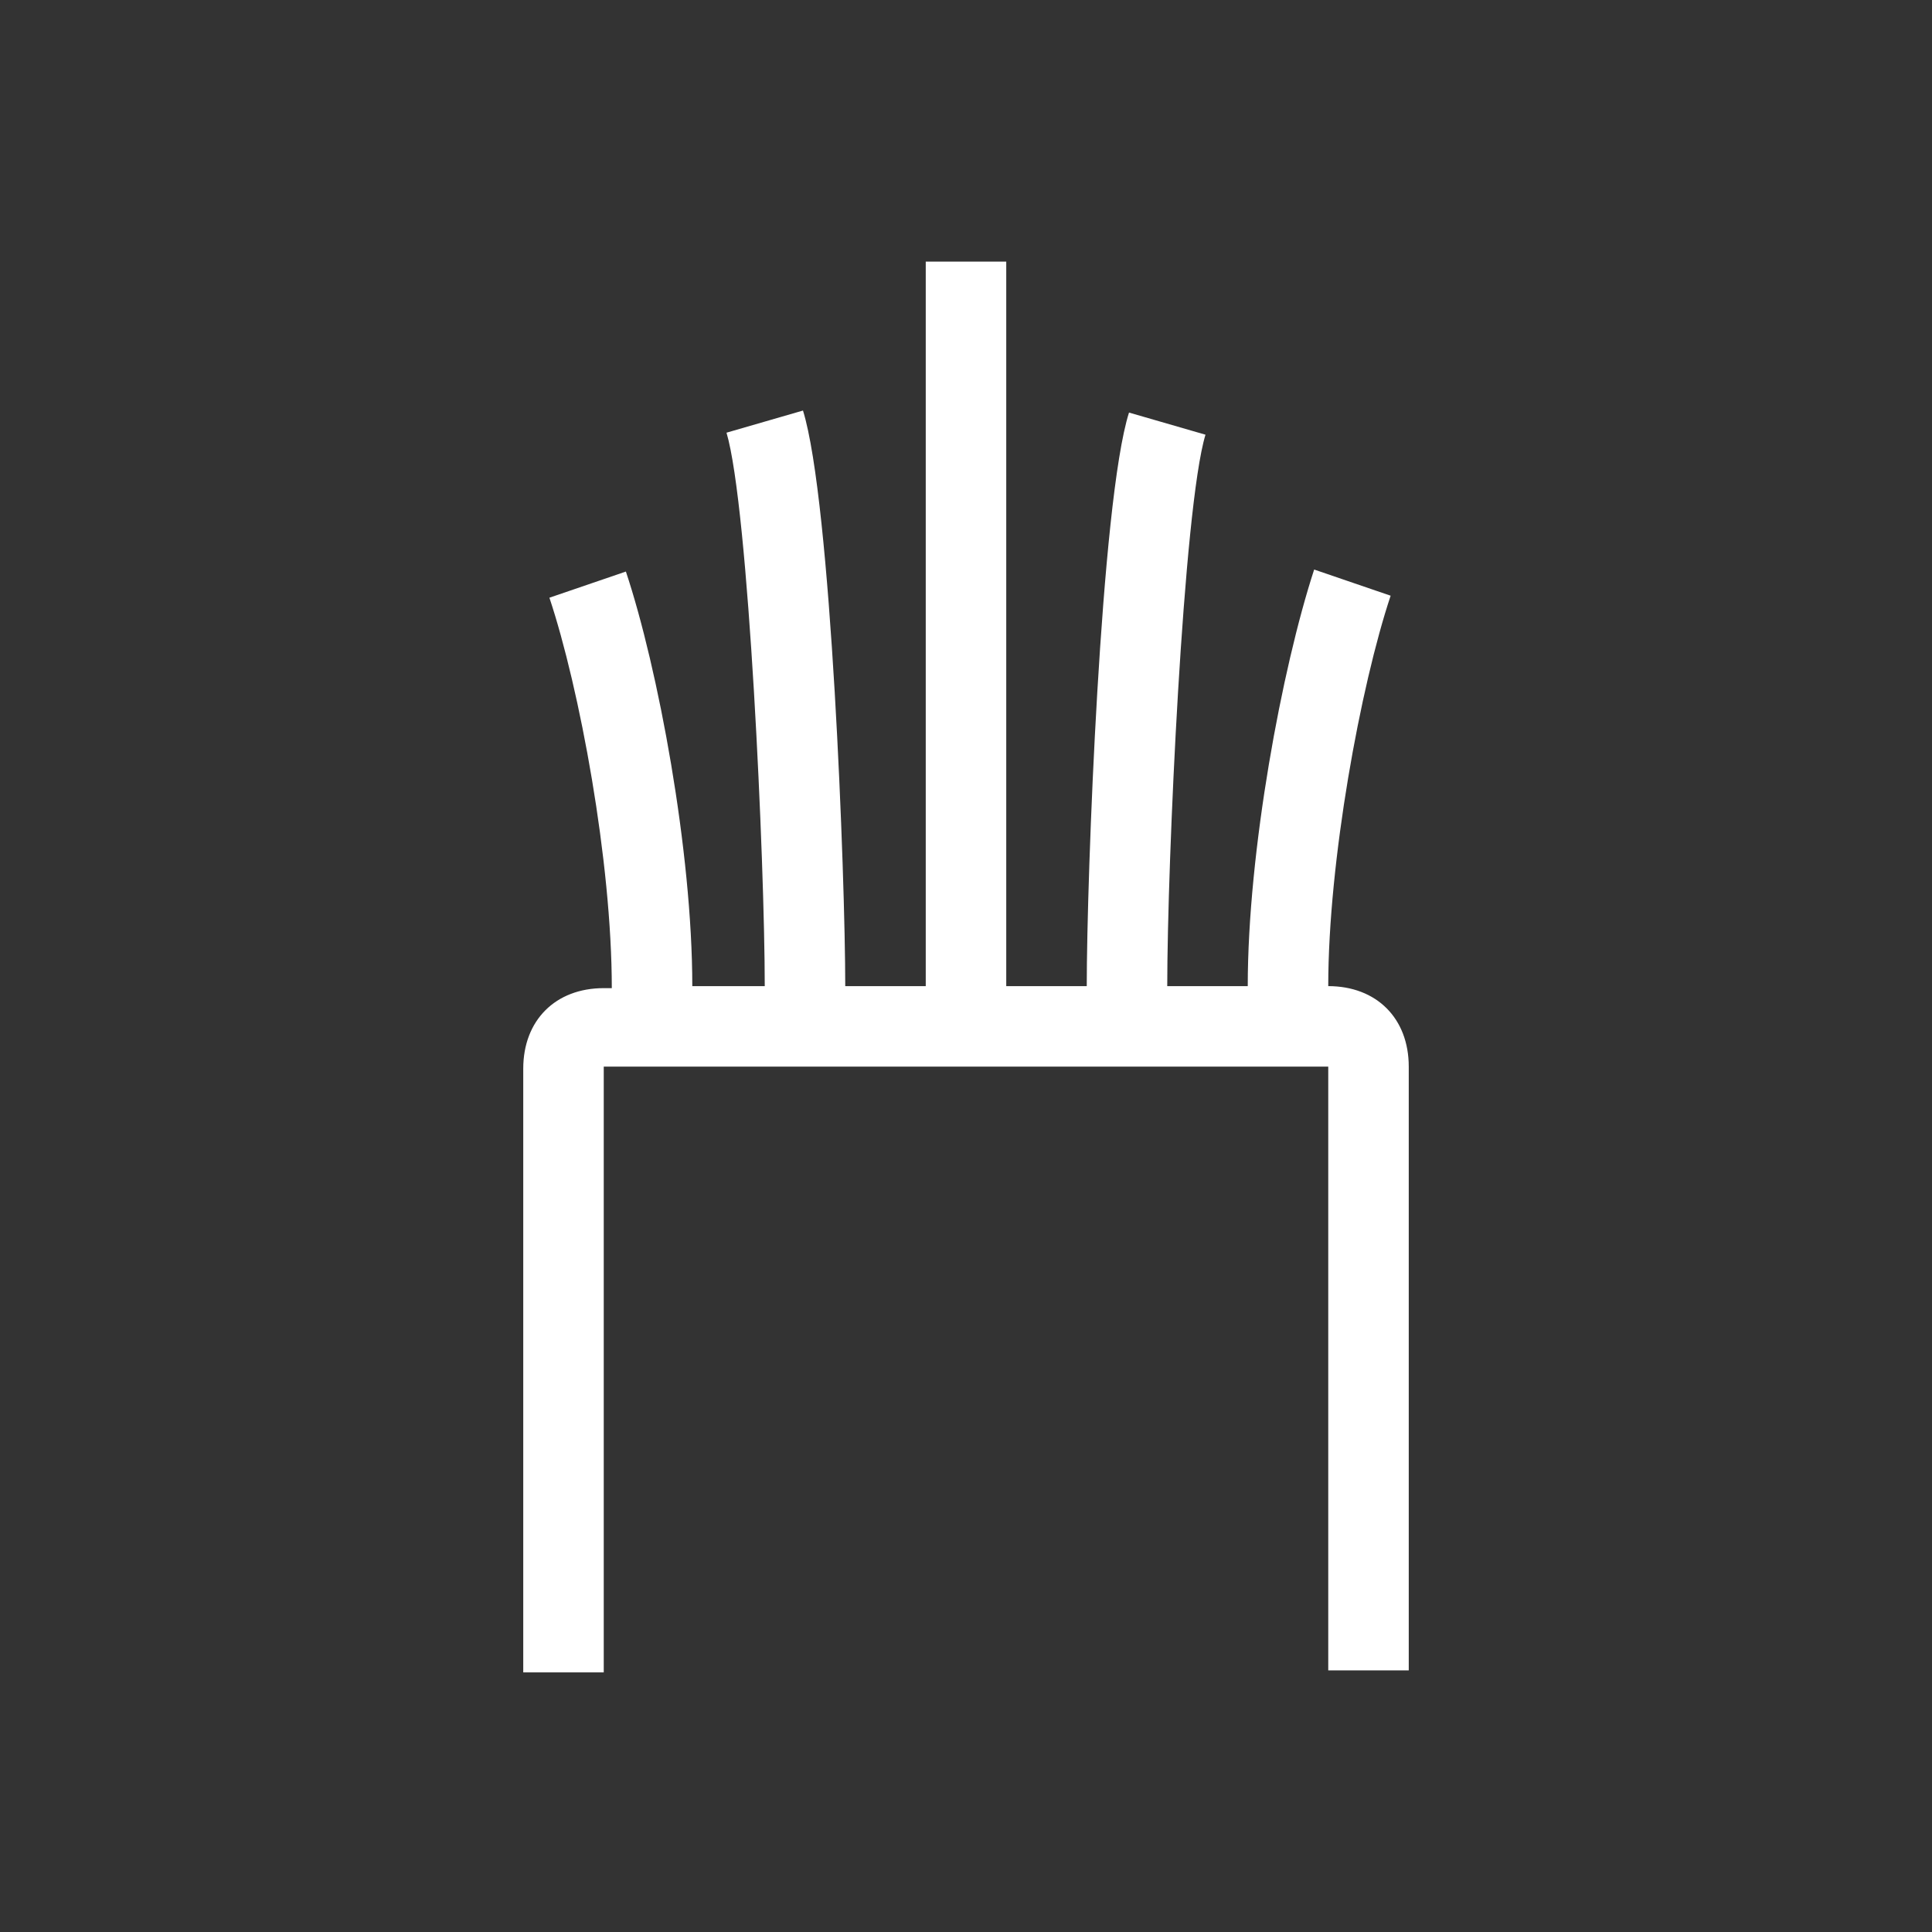 <?xml version="1.0" encoding="utf-8"?>
<!-- Generator: Adobe Illustrator 27.1.1, SVG Export Plug-In . SVG Version: 6.00 Build 0)  -->
<svg version="1.1" id="Layer_1" xmlns="http://www.w3.org/2000/svg" xmlns:xlink="http://www.w3.org/1999/xlink" x="0px" y="0px"
	 viewBox="0 0 96 96" style="enable-background:new 0 0 96 96;" xml:space="preserve">
<rect x="0" y="0" width="96" height="96" fill="#333333" stroke="none"/>
<style type="text/css">
	.st0{fill:none;}
	.st1{fill:#FFFFFF;}
</style>
<g>
	<g>
		<rect class="st0" width="96" height="96"/>
	</g>
</g>
<path class="st1" d="M66,49c0-6.2,1.6-14.9,3.1-19.4l-3.8-1.3C63.7,33.2,62,42.3,62,49h-4c0-6.1,0.8-23.8,1.9-27.4l-3.8-1.1
	C54.7,24.9,54,43.6,54,49h-4V13h-4v36h-4c0-5.4-0.7-24.1-2.1-28.6l-3.8,1.1C37.2,25.2,38,42.9,38,49h-3.6c0-6.7-1.7-15.8-3.3-20.6
	l-3.8,1.3c1.5,4.5,3.1,13.1,3.1,19.4H30c-2.4,0-4,1.6-4,4v30h4V53h36v30h4V53C70,50.6,68.4,49,66,49z"/>
</svg>
